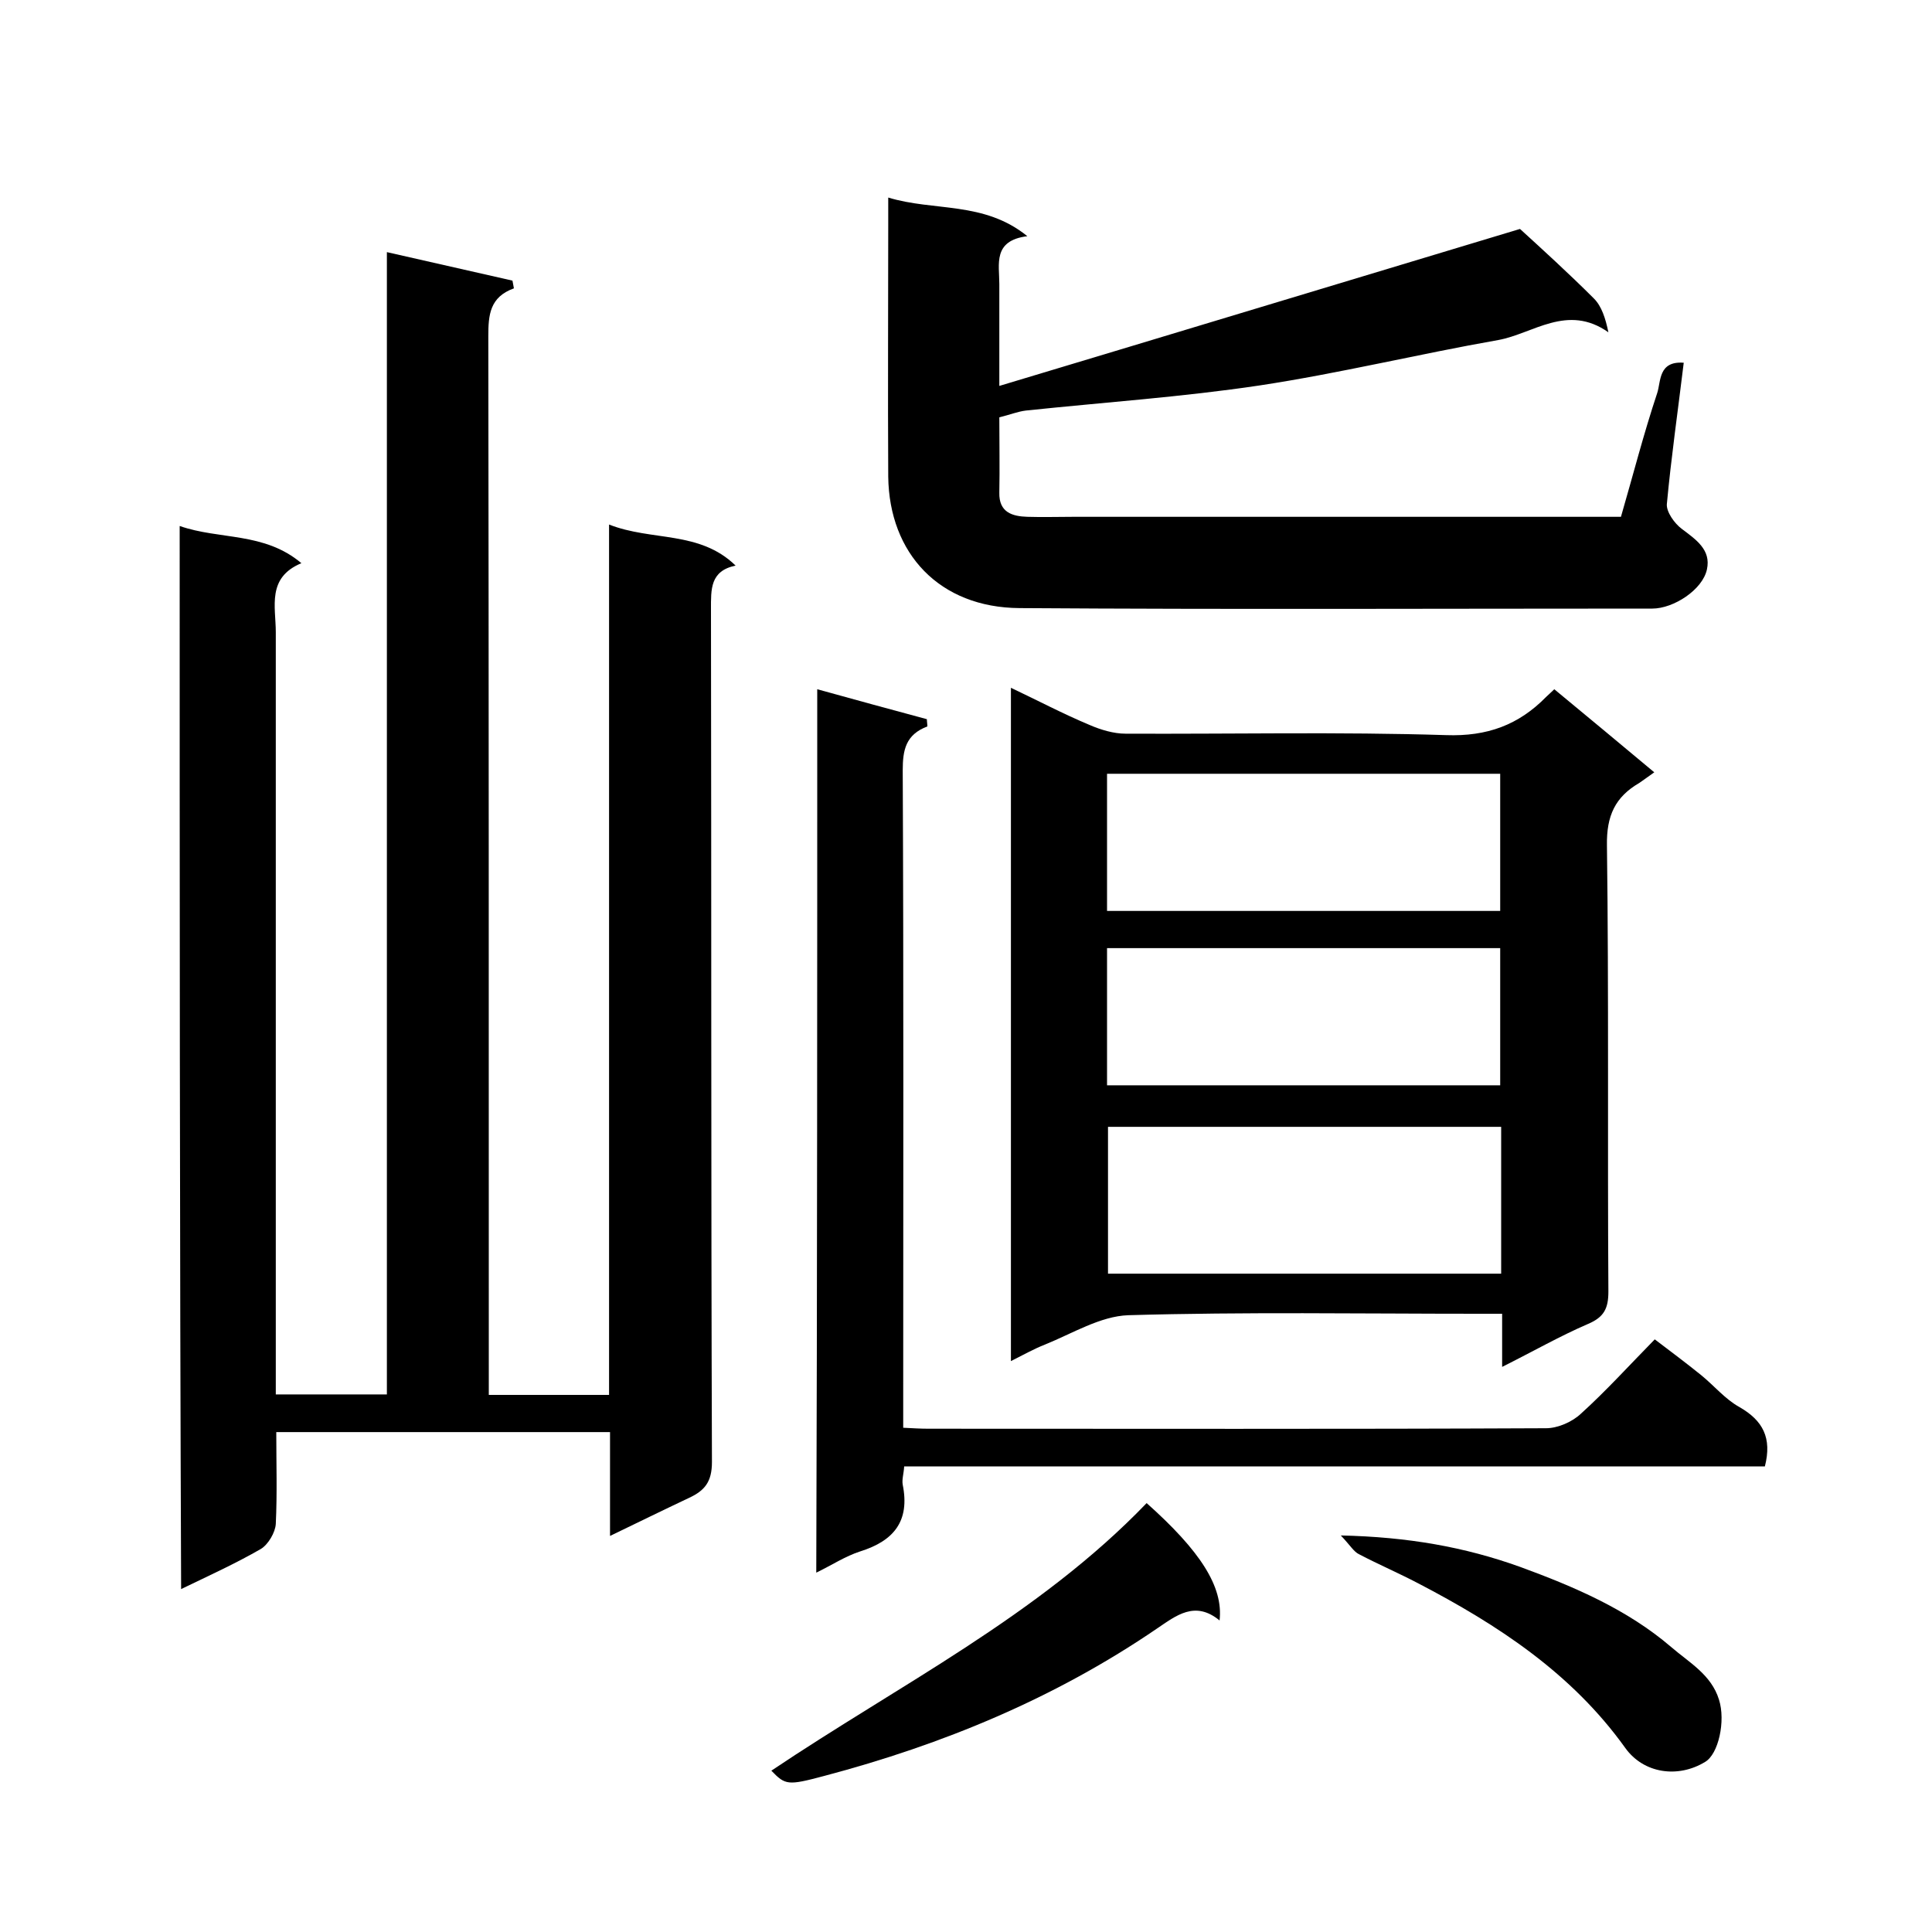 <svg enable-background="new 0 0 400 400" viewBox="0 0 400 400" xmlns="http://www.w3.org/2000/svg"><path d="m37.2 108.9c8.3 2.9 17.5 1.2 25.2 7.7-7.2 3-5.3 9-5.3 14.3v151.5 6.3h23c0-78.4 0-156.8 0-236.5 9.2 2.1 17.6 4 26 5.9.1.5.2 1.1.3 1.6-5 1.8-5.3 5.5-5.3 9.9.1 71 .1 142 .1 213v6.2h24.9c0-59.8 0-119.7 0-180.2 8.9 3.5 18.7 1.2 26.2 8.5-5.3 1.1-5.1 4.9-5.1 9.1.1 58.8 0 117.7.2 176.5 0 4.1-1.5 5.9-4.7 7.4-5.3 2.5-10.6 5.1-16.4 7.9 0-7.4 0-14.3 0-21.5-23.1 0-45.8 0-69.1 0 0 6.4.2 12.7-.1 19-.1 1.8-1.6 4.3-3.1 5.2-5.2 3-10.7 5.5-16.5 8.3-.3-73.6-.3-146.5-.3-220.1z"/><path d="m311 283c0-4 0-7.1 0-11-1.8 0-3.4 0-5 0-24.1 0-48.3-.4-72.4.3-5.8.2-11.6 3.8-17.3 6.1-2.3.9-4.4 2.1-7 3.4 0-46.6 0-92.8 0-139.4 5.5 2.6 10.8 5.4 16.3 7.7 2.3 1 5 1.8 7.4 1.8 22.1.1 44.3-.4 66.4.3 8.5.3 15-2.1 20.7-7.9.5-.5 1-.9 1.7-1.6 6.8 5.6 13.5 11.2 20.7 17.2-1.3.9-2.2 1.6-3.1 2.2-5 2.9-6.8 6.8-6.7 12.9.4 30.8.1 61.6.3 92.4 0 3.5-.9 5.3-4.2 6.7-5.8 2.5-11.4 5.7-17.8 8.9zm-.2-49.7c-27.4 0-54.4 0-81.4 0v30.4h81.4c0-10.1 0-20 0-30.4zm-81.6-44.7h81.4c0-9.7 0-19.1 0-28.4-27.3 0-54.2 0-81.4 0zm0 36.1h81.4c0-9.7 0-19.1 0-28.4-27.3 0-54.2 0-81.4 0z"/><path d="m206.9 86.4c0 5.5.1 10.5 0 15.6-.1 4.1 2.7 4.9 5.8 5 3.2.1 6.3 0 9.5 0h113.4c2.5-8.6 4.7-17.2 7.5-25.6.8-2.4.2-6.7 5.5-6.3-1.2 9.9-2.6 19.6-3.5 29.3-.1 1.6 1.6 4 3.1 5.1 2.9 2.2 6.1 4.3 5.2 8.4-.9 4.2-6.9 8.1-11.3 8.1-43.7 0-87.3.2-131-.1-16.6-.1-27-11.3-27.2-27.2-.1-17.5 0-35 0-52.5 0-1.6 0-3.3 0-5.3 9.5 2.9 19.8.7 28.8 8-7.2.9-5.8 5.8-5.8 9.9v21.1c36.3-10.9 71.9-21.7 107.8-32.5 4.6 4.2 10.1 9.2 15.3 14.4 1.6 1.6 2.4 4.1 3 7-8.5-6-15.6.3-22.8 1.6-16.5 2.9-32.9 6.9-49.4 9.4-16 2.4-32.3 3.5-48.4 5.2-1.7.2-3.4.9-5.5 1.4z"/><path d="m169.2 142.7c7.9 2.2 15.3 4.2 22.7 6.2 0 .5.1 1 .1 1.5-4.5 1.7-5.1 4.9-5.1 9.1.2 43.3.1 86.6.1 129.9v6.2c2 .1 3.6.2 5.2.2 42.6 0 85.3.1 127.9-.1 2.4 0 5.4-1.3 7.2-3 5.2-4.7 9.9-9.9 15.3-15.4 3.3 2.5 6.5 4.9 9.6 7.4 2.7 2.2 5 5 7.9 6.6 4.9 2.8 6.8 6.4 5.3 12.3-59.2 0-118.5 0-178.2 0-.1 1.6-.5 2.7-.3 3.8 1.5 7.5-1.8 11.6-8.8 13.8-3.1 1-5.8 2.8-9.1 4.4.2-60.9.2-121.5.2-182.9z"/><path d="m237.4 311.2c11.1 9.9 15.9 17.3 15.1 24.3-5.1-4.2-9-1-13 1.7-21.1 14.4-44.3 24-68.9 30.5-7.5 2-8 1.9-10.9-1.1 26.5-17.8 55.3-32.1 77.7-55.4z"/><path d="m277.6 317.9c13.9.3 25.7 2.4 37.1 6.5 11.2 4.1 22.2 8.8 31.3 16.6 3.7 3.2 8.3 5.7 9.9 10.9 1.4 4.4-.1 11.3-2.9 12.9-5.6 3.4-12.7 2.4-16.5-2.9-11.1-15.5-26.4-25.5-42.9-34.1-4-2.1-8.2-3.9-12.2-6-1.1-.5-1.8-1.8-3.8-3.9z"/></svg>
